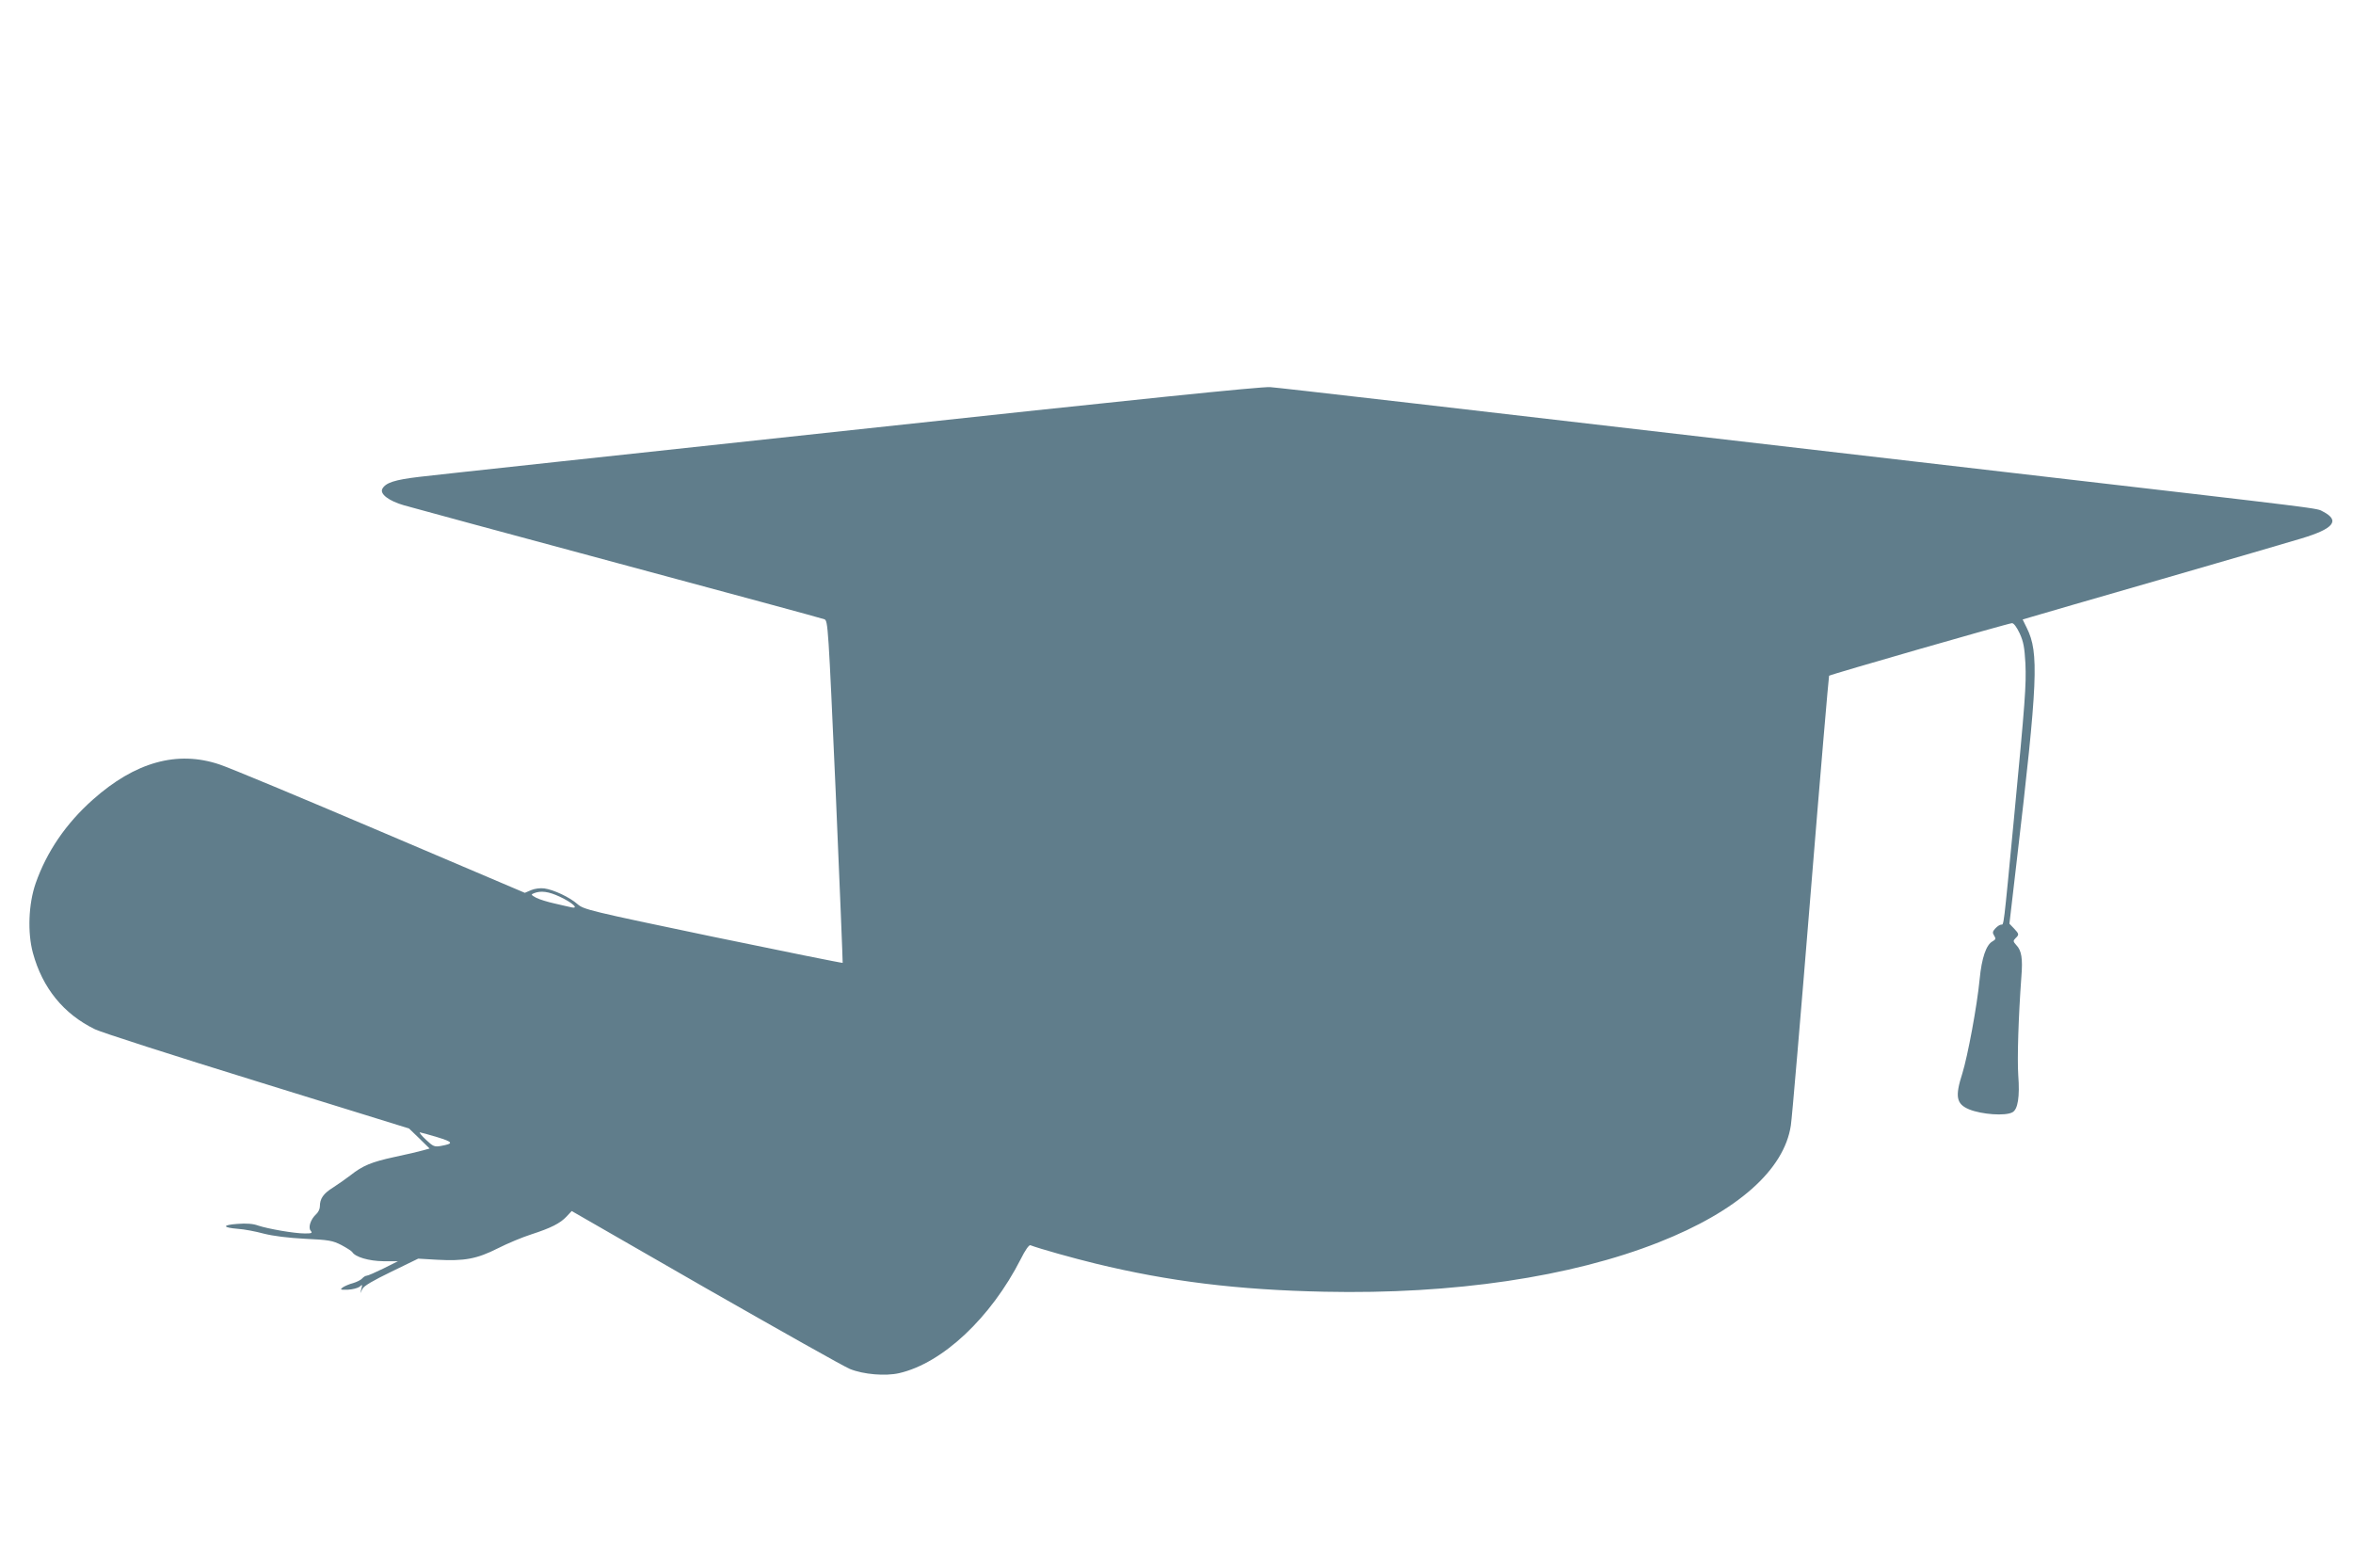 <?xml version="1.0" standalone="no"?>
<!DOCTYPE svg PUBLIC "-//W3C//DTD SVG 20010904//EN"
 "http://www.w3.org/TR/2001/REC-SVG-20010904/DTD/svg10.dtd">
<svg version="1.0" xmlns="http://www.w3.org/2000/svg"
 width="1280pt" height="853pt" viewBox="0 0 1280 853"
 preserveAspectRatio="xMidYMid meet">
<g transform="translate(0,853) scale(0.1,-0.1)"
fill="#607d8b" stroke="none">
<path d="M4630 6190 c-1218 -131 -2275 -245 -2348 -254 -136 -16 -184 -32
-202 -65 -15 -28 35 -66 118 -90 37 -11 562 -153 1167 -316 605 -163 1109
-299 1120 -304 19 -8 21 -37 61 -937 22 -511 39 -931 38 -932 -1 -2 -319 62
-705 142 -680 142 -703 148 -738 178 -42 37 -129 78 -180 85 -21 3 -52 -1 -71
-9 l-35 -15 -785 334 c-432 184 -825 348 -875 364 -230 78 -460 14 -691 -192
-146 -130 -250 -283 -310 -454 -39 -112 -45 -268 -15 -379 52 -191 167 -332
337 -415 34 -17 433 -145 886 -285 l823 -255 56 -54 56 -55 -36 -10 c-20 -6
-89 -22 -155 -36 -125 -27 -173 -47 -240 -100 -23 -18 -65 -47 -94 -66 -53
-33 -72 -60 -72 -104 0 -13 -9 -31 -19 -40 -31 -28 -46 -73 -31 -91 11 -13 6
-15 -32 -15 -57 0 -200 25 -254 43 -27 10 -63 13 -113 9 -84 -6 -82 -20 4 -27
33 -2 96 -14 140 -26 52 -13 130 -23 225 -28 130 -6 150 -10 197 -34 28 -15
55 -32 59 -38 16 -27 90 -49 169 -50 l80 0 -80 -40 c-43 -21 -84 -39 -91 -39
-6 0 -17 -7 -24 -15 -7 -8 -29 -19 -49 -25 -20 -5 -45 -16 -56 -23 -17 -13
-14 -14 27 -13 26 1 54 9 64 16 15 14 16 13 10 -10 l-6 -25 12 24 c8 16 58 45
157 93 l146 71 102 -6 c149 -8 216 4 331 62 53 27 135 61 182 76 108 35 157
60 192 97 l28 30 727 -418 c401 -229 754 -428 786 -441 73 -30 194 -40 268
-23 236 54 499 301 662 621 23 47 45 78 52 75 50 -19 235 -71 355 -100 399
-97 771 -143 1245 -153 700 -15 1341 80 1819 269 428 169 682 394 718 636 6
37 54 601 107 1254 53 653 99 1189 101 1192 8 7 977 286 995 286 10 0 26 -22
42 -56 21 -46 26 -77 31 -163 5 -120 -1 -200 -63 -851 -57 -596 -54 -570 -69
-570 -7 0 -21 -9 -32 -21 -15 -16 -16 -24 -6 -39 10 -16 9 -21 -9 -31 -34 -18
-59 -90 -70 -206 -14 -146 -65 -418 -94 -512 -41 -127 -33 -167 37 -196 69
-28 197 -37 235 -16 30 15 41 85 32 202 -6 94 1 317 17 536 8 98 1 142 -27
171 -18 20 -19 24 -5 38 21 20 20 23 -9 54 l-24 25 39 335 c116 988 122 1139
56 1273 l-23 47 51 15 c28 9 348 101 711 206 363 105 703 204 755 220 176 53
211 97 117 146 -39 20 56 8 -1702 212 -3311 385 -3962 460 -4025 465 -45 4
-732 -67 -2280 -234z m-1585 -2538 c68 -32 107 -67 64 -58 -13 3 -55 12 -92
21 -37 8 -82 22 -100 31 -29 16 -30 18 -12 25 38 15 80 9 140 -19z m-667
-1308 c88 -27 92 -35 20 -48 -34 -6 -42 -3 -80 33 -24 22 -39 41 -34 41 4 0
47 -12 94 -26z"/>
</g>
</svg>
